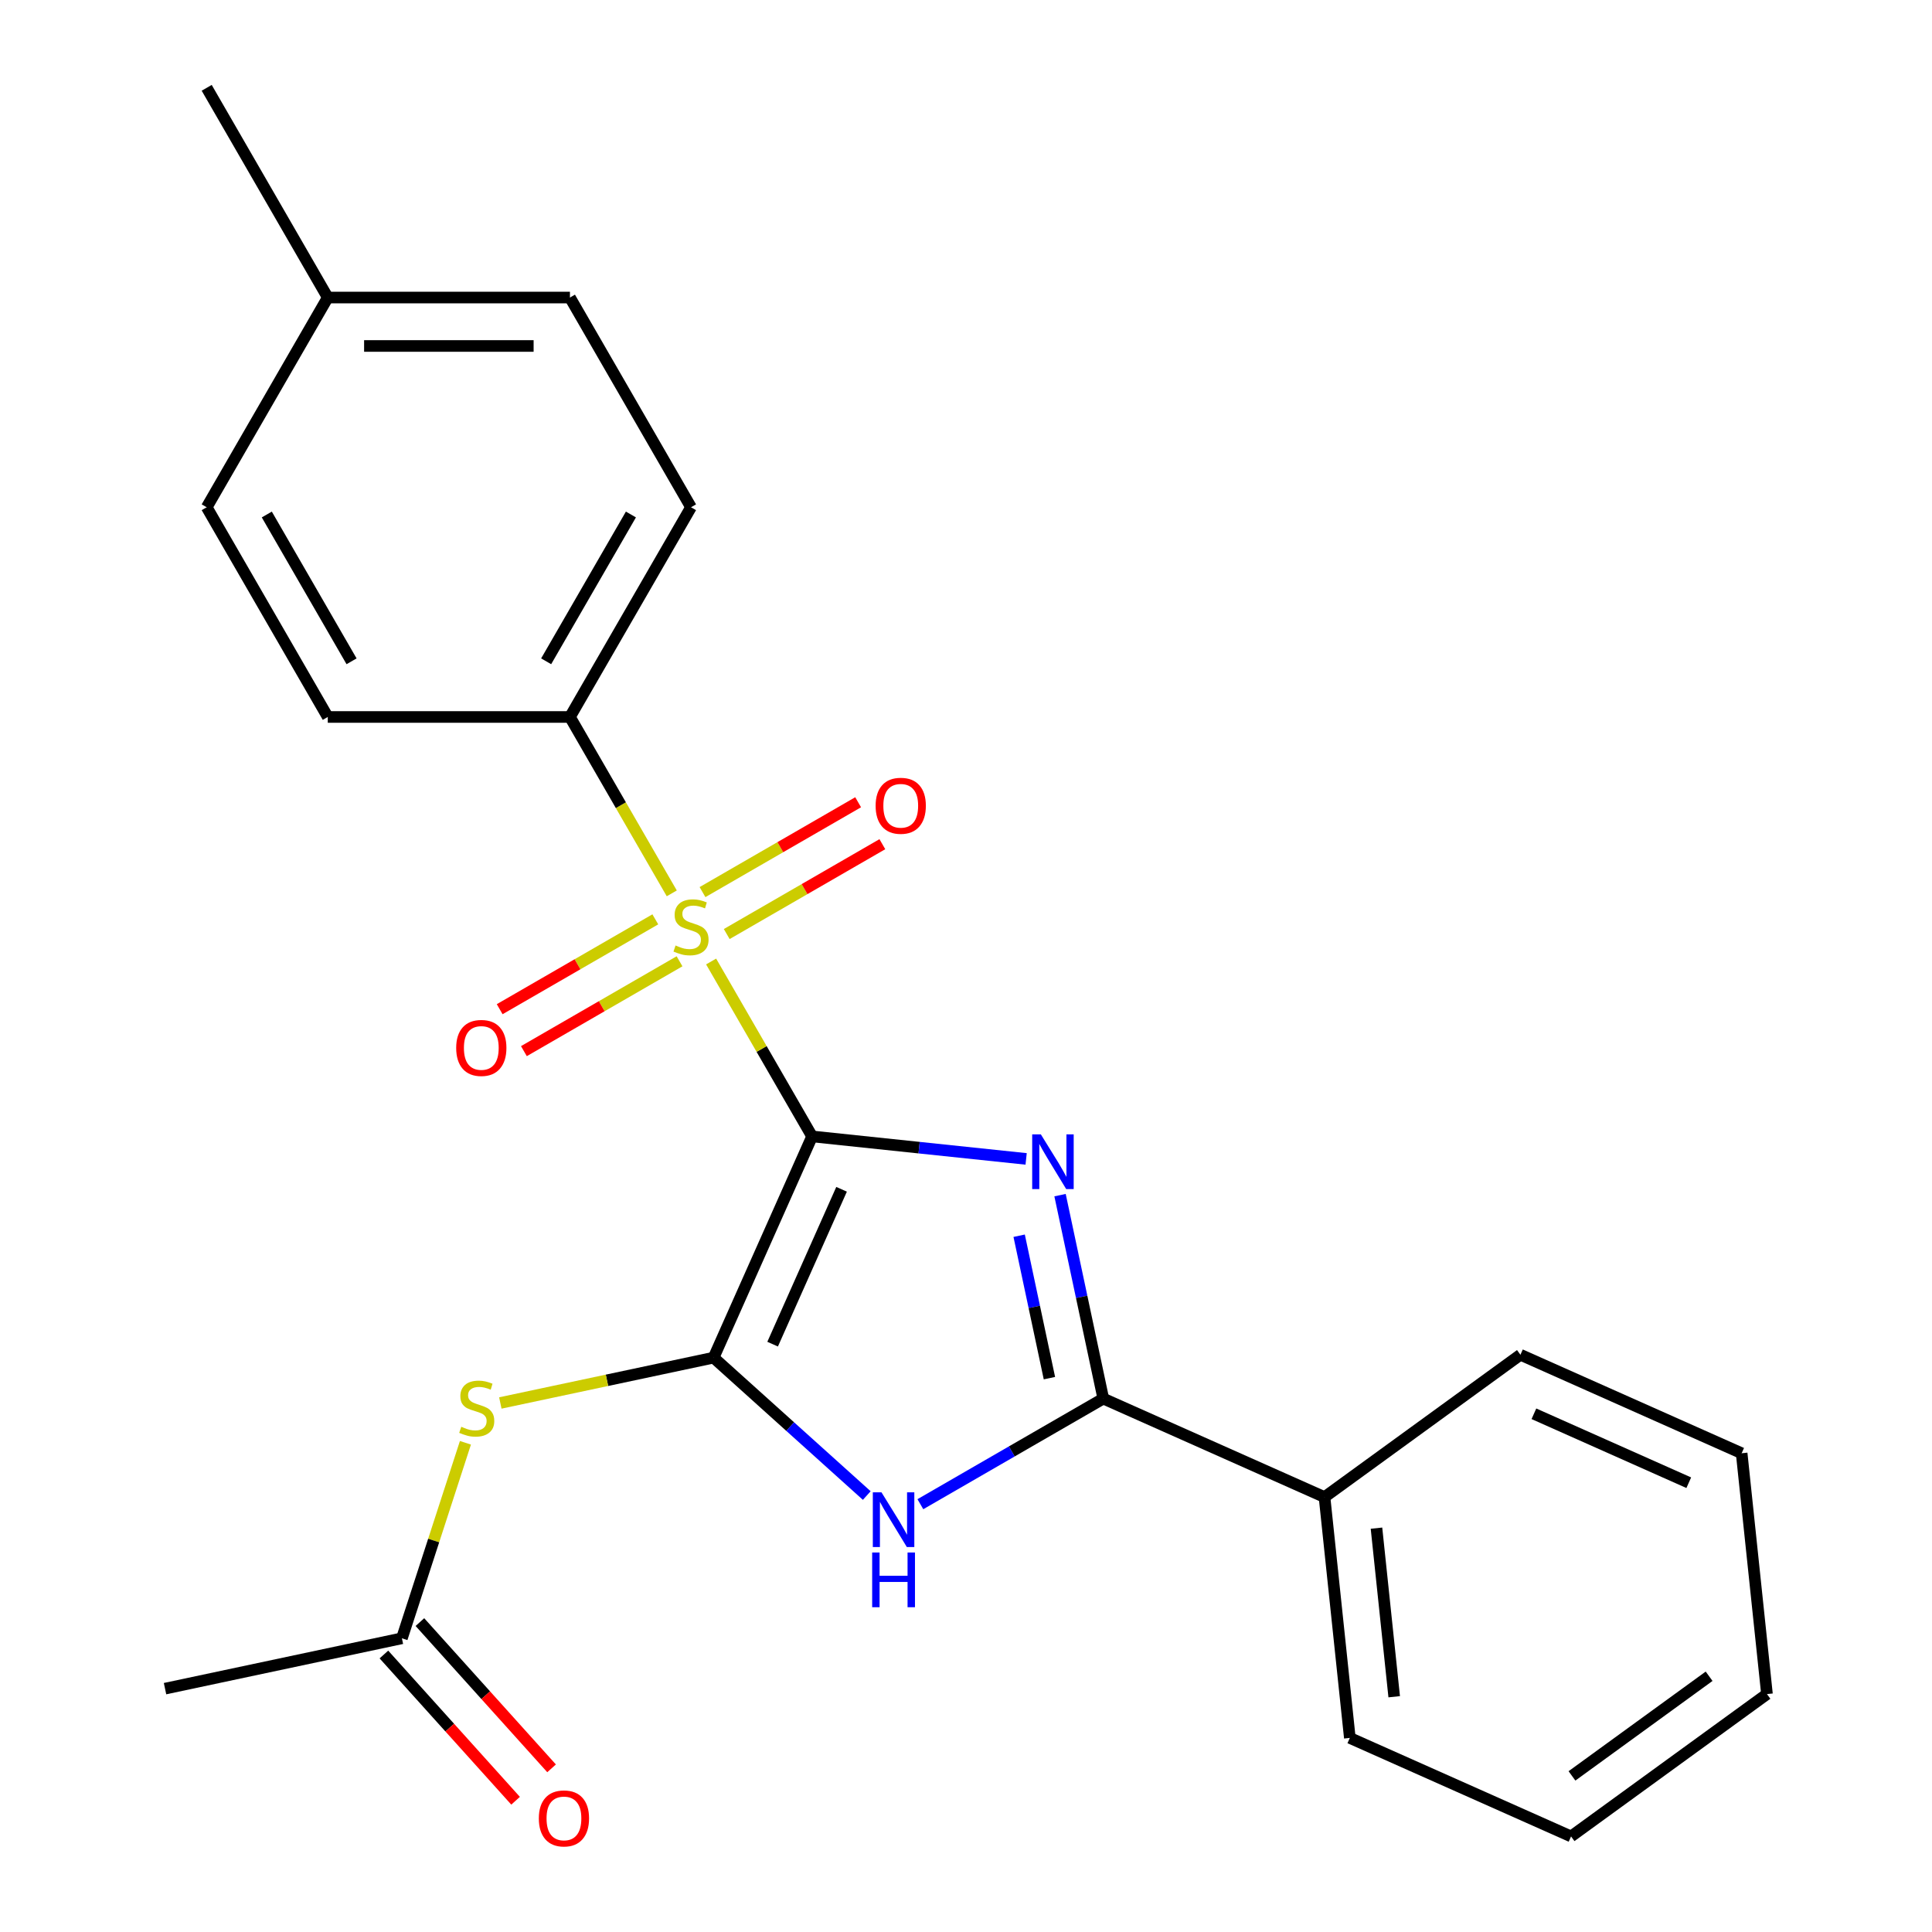 <?xml version='1.0' encoding='iso-8859-1'?>
<svg version='1.1' baseProfile='full'
              xmlns='http://www.w3.org/2000/svg'
                      xmlns:rdkit='http://www.rdkit.org/xml'
                      xmlns:xlink='http://www.w3.org/1999/xlink'
                  xml:space='preserve'
width='1000px' height='1000px' viewBox='0 0 1000 1000'>
<!-- END OF HEADER -->
<rect style='opacity:1.0;fill:#FFFFFF;stroke:none' width='1000' height='1000' x='0' y='0'> </rect>
<path class='bond-0' d='M 420.343,588.205 L 475.735,594.027' style='fill:none;fill-rule:evenodd;stroke:#000000;stroke-width:6px;stroke-linecap:butt;stroke-linejoin:miter;stroke-opacity:1' />
<path class='bond-0' d='M 475.735,594.027 L 531.126,599.849' style='fill:none;fill-rule:evenodd;stroke:#0000FF;stroke-width:6px;stroke-linecap:butt;stroke-linejoin:miter;stroke-opacity:1' />
<path class='bond-1' d='M 420.343,588.205 L 394.208,542.937' style='fill:none;fill-rule:evenodd;stroke:#000000;stroke-width:6px;stroke-linecap:butt;stroke-linejoin:miter;stroke-opacity:1' />
<path class='bond-1' d='M 394.208,542.937 L 368.072,497.669' style='fill:none;fill-rule:evenodd;stroke:#CCCC00;stroke-width:6px;stroke-linecap:butt;stroke-linejoin:miter;stroke-opacity:1' />
<path class='bond-2' d='M 420.343,588.205 L 369.362,702.712' style='fill:none;fill-rule:evenodd;stroke:#000000;stroke-width:6px;stroke-linecap:butt;stroke-linejoin:miter;stroke-opacity:1' />
<path class='bond-2' d='M 435.597,615.578 L 399.91,695.732' style='fill:none;fill-rule:evenodd;stroke:#000000;stroke-width:6px;stroke-linecap:butt;stroke-linejoin:miter;stroke-opacity:1' />
<path class='bond-4' d='M 548.675,618.601 L 559.868,671.256' style='fill:none;fill-rule:evenodd;stroke:#0000FF;stroke-width:6px;stroke-linecap:butt;stroke-linejoin:miter;stroke-opacity:1' />
<path class='bond-4' d='M 559.868,671.256 L 571.06,723.911' style='fill:none;fill-rule:evenodd;stroke:#000000;stroke-width:6px;stroke-linecap:butt;stroke-linejoin:miter;stroke-opacity:1' />
<path class='bond-4' d='M 527.512,639.609 L 535.347,676.468' style='fill:none;fill-rule:evenodd;stroke:#0000FF;stroke-width:6px;stroke-linecap:butt;stroke-linejoin:miter;stroke-opacity:1' />
<path class='bond-4' d='M 535.347,676.468 L 543.181,713.327' style='fill:none;fill-rule:evenodd;stroke:#000000;stroke-width:6px;stroke-linecap:butt;stroke-linejoin:miter;stroke-opacity:1' />
<path class='bond-6' d='M 347.71,462.402 L 321.355,416.753' style='fill:none;fill-rule:evenodd;stroke:#CCCC00;stroke-width:6px;stroke-linecap:butt;stroke-linejoin:miter;stroke-opacity:1' />
<path class='bond-6' d='M 321.355,416.753 L 295,371.105' style='fill:none;fill-rule:evenodd;stroke:#000000;stroke-width:6px;stroke-linecap:butt;stroke-linejoin:miter;stroke-opacity:1' />
<path class='bond-7' d='M 339.191,475.852 L 298.913,499.106' style='fill:none;fill-rule:evenodd;stroke:#CCCC00;stroke-width:6px;stroke-linecap:butt;stroke-linejoin:miter;stroke-opacity:1' />
<path class='bond-7' d='M 298.913,499.106 L 258.635,522.36' style='fill:none;fill-rule:evenodd;stroke:#FF0000;stroke-width:6px;stroke-linecap:butt;stroke-linejoin:miter;stroke-opacity:1' />
<path class='bond-7' d='M 351.725,497.562 L 311.448,520.816' style='fill:none;fill-rule:evenodd;stroke:#CCCC00;stroke-width:6px;stroke-linecap:butt;stroke-linejoin:miter;stroke-opacity:1' />
<path class='bond-7' d='M 311.448,520.816 L 271.17,544.07' style='fill:none;fill-rule:evenodd;stroke:#FF0000;stroke-width:6px;stroke-linecap:butt;stroke-linejoin:miter;stroke-opacity:1' />
<path class='bond-8' d='M 376.153,483.459 L 416.43,460.204' style='fill:none;fill-rule:evenodd;stroke:#CCCC00;stroke-width:6px;stroke-linecap:butt;stroke-linejoin:miter;stroke-opacity:1' />
<path class='bond-8' d='M 416.43,460.204 L 456.708,436.95' style='fill:none;fill-rule:evenodd;stroke:#FF0000;stroke-width:6px;stroke-linecap:butt;stroke-linejoin:miter;stroke-opacity:1' />
<path class='bond-8' d='M 363.618,461.749 L 403.896,438.494' style='fill:none;fill-rule:evenodd;stroke:#CCCC00;stroke-width:6px;stroke-linecap:butt;stroke-linejoin:miter;stroke-opacity:1' />
<path class='bond-8' d='M 403.896,438.494 L 444.174,415.24' style='fill:none;fill-rule:evenodd;stroke:#FF0000;stroke-width:6px;stroke-linecap:butt;stroke-linejoin:miter;stroke-opacity:1' />
<path class='bond-3' d='M 369.362,702.712 L 408.999,738.401' style='fill:none;fill-rule:evenodd;stroke:#000000;stroke-width:6px;stroke-linecap:butt;stroke-linejoin:miter;stroke-opacity:1' />
<path class='bond-3' d='M 408.999,738.401 L 448.636,774.091' style='fill:none;fill-rule:evenodd;stroke:#0000FF;stroke-width:6px;stroke-linecap:butt;stroke-linejoin:miter;stroke-opacity:1' />
<path class='bond-5' d='M 369.362,702.712 L 314.167,714.444' style='fill:none;fill-rule:evenodd;stroke:#000000;stroke-width:6px;stroke-linecap:butt;stroke-linejoin:miter;stroke-opacity:1' />
<path class='bond-5' d='M 314.167,714.444 L 258.971,726.176' style='fill:none;fill-rule:evenodd;stroke:#CCCC00;stroke-width:6px;stroke-linecap:butt;stroke-linejoin:miter;stroke-opacity:1' />
<path class='bond-24' d='M 476.383,778.573 L 523.721,751.242' style='fill:none;fill-rule:evenodd;stroke:#0000FF;stroke-width:6px;stroke-linecap:butt;stroke-linejoin:miter;stroke-opacity:1' />
<path class='bond-24' d='M 523.721,751.242 L 571.06,723.911' style='fill:none;fill-rule:evenodd;stroke:#000000;stroke-width:6px;stroke-linecap:butt;stroke-linejoin:miter;stroke-opacity:1' />
<path class='bond-10' d='M 571.06,723.911 L 685.566,774.893' style='fill:none;fill-rule:evenodd;stroke:#000000;stroke-width:6px;stroke-linecap:butt;stroke-linejoin:miter;stroke-opacity:1' />
<path class='bond-9' d='M 240.905,746.786 L 224.465,797.383' style='fill:none;fill-rule:evenodd;stroke:#CCCC00;stroke-width:6px;stroke-linecap:butt;stroke-linejoin:miter;stroke-opacity:1' />
<path class='bond-9' d='M 224.465,797.383 L 208.025,847.98' style='fill:none;fill-rule:evenodd;stroke:#000000;stroke-width:6px;stroke-linecap:butt;stroke-linejoin:miter;stroke-opacity:1' />
<path class='bond-12' d='M 295,371.105 L 357.672,262.555' style='fill:none;fill-rule:evenodd;stroke:#000000;stroke-width:6px;stroke-linecap:butt;stroke-linejoin:miter;stroke-opacity:1' />
<path class='bond-12' d='M 282.691,342.288 L 326.561,266.303' style='fill:none;fill-rule:evenodd;stroke:#000000;stroke-width:6px;stroke-linecap:butt;stroke-linejoin:miter;stroke-opacity:1' />
<path class='bond-13' d='M 295,371.105 L 169.657,371.105' style='fill:none;fill-rule:evenodd;stroke:#000000;stroke-width:6px;stroke-linecap:butt;stroke-linejoin:miter;stroke-opacity:1' />
<path class='bond-11' d='M 198.71,856.367 L 232.788,894.214' style='fill:none;fill-rule:evenodd;stroke:#000000;stroke-width:6px;stroke-linecap:butt;stroke-linejoin:miter;stroke-opacity:1' />
<path class='bond-11' d='M 232.788,894.214 L 266.865,932.062' style='fill:none;fill-rule:evenodd;stroke:#FF0000;stroke-width:6px;stroke-linecap:butt;stroke-linejoin:miter;stroke-opacity:1' />
<path class='bond-11' d='M 217.34,839.593 L 251.417,877.44' style='fill:none;fill-rule:evenodd;stroke:#000000;stroke-width:6px;stroke-linecap:butt;stroke-linejoin:miter;stroke-opacity:1' />
<path class='bond-11' d='M 251.417,877.44 L 285.495,915.287' style='fill:none;fill-rule:evenodd;stroke:#FF0000;stroke-width:6px;stroke-linecap:butt;stroke-linejoin:miter;stroke-opacity:1' />
<path class='bond-17' d='M 208.025,847.98 L 85.421,874.04' style='fill:none;fill-rule:evenodd;stroke:#000000;stroke-width:6px;stroke-linecap:butt;stroke-linejoin:miter;stroke-opacity:1' />
<path class='bond-18' d='M 685.566,774.893 L 698.668,899.549' style='fill:none;fill-rule:evenodd;stroke:#000000;stroke-width:6px;stroke-linecap:butt;stroke-linejoin:miter;stroke-opacity:1' />
<path class='bond-18' d='M 712.463,790.971 L 721.634,878.23' style='fill:none;fill-rule:evenodd;stroke:#000000;stroke-width:6px;stroke-linecap:butt;stroke-linejoin:miter;stroke-opacity:1' />
<path class='bond-19' d='M 685.566,774.893 L 786.971,701.218' style='fill:none;fill-rule:evenodd;stroke:#000000;stroke-width:6px;stroke-linecap:butt;stroke-linejoin:miter;stroke-opacity:1' />
<path class='bond-15' d='M 357.672,262.555 L 295,154.005' style='fill:none;fill-rule:evenodd;stroke:#000000;stroke-width:6px;stroke-linecap:butt;stroke-linejoin:miter;stroke-opacity:1' />
<path class='bond-14' d='M 169.657,371.105 L 106.986,262.555' style='fill:none;fill-rule:evenodd;stroke:#000000;stroke-width:6px;stroke-linecap:butt;stroke-linejoin:miter;stroke-opacity:1' />
<path class='bond-14' d='M 181.967,342.288 L 138.097,266.303' style='fill:none;fill-rule:evenodd;stroke:#000000;stroke-width:6px;stroke-linecap:butt;stroke-linejoin:miter;stroke-opacity:1' />
<path class='bond-16' d='M 106.986,262.555 L 169.657,154.005' style='fill:none;fill-rule:evenodd;stroke:#000000;stroke-width:6px;stroke-linecap:butt;stroke-linejoin:miter;stroke-opacity:1' />
<path class='bond-25' d='M 295,154.005 L 169.657,154.005' style='fill:none;fill-rule:evenodd;stroke:#000000;stroke-width:6px;stroke-linecap:butt;stroke-linejoin:miter;stroke-opacity:1' />
<path class='bond-25' d='M 276.199,179.073 L 188.459,179.073' style='fill:none;fill-rule:evenodd;stroke:#000000;stroke-width:6px;stroke-linecap:butt;stroke-linejoin:miter;stroke-opacity:1' />
<path class='bond-20' d='M 169.657,154.005 L 106.986,45.455' style='fill:none;fill-rule:evenodd;stroke:#000000;stroke-width:6px;stroke-linecap:butt;stroke-linejoin:miter;stroke-opacity:1' />
<path class='bond-21' d='M 698.668,899.549 L 813.175,950.53' style='fill:none;fill-rule:evenodd;stroke:#000000;stroke-width:6px;stroke-linecap:butt;stroke-linejoin:miter;stroke-opacity:1' />
<path class='bond-22' d='M 786.971,701.218 L 901.477,752.199' style='fill:none;fill-rule:evenodd;stroke:#000000;stroke-width:6px;stroke-linecap:butt;stroke-linejoin:miter;stroke-opacity:1' />
<path class='bond-22' d='M 793.95,731.766 L 874.105,767.454' style='fill:none;fill-rule:evenodd;stroke:#000000;stroke-width:6px;stroke-linecap:butt;stroke-linejoin:miter;stroke-opacity:1' />
<path class='bond-26' d='M 813.175,950.53 L 914.579,876.856' style='fill:none;fill-rule:evenodd;stroke:#000000;stroke-width:6px;stroke-linecap:butt;stroke-linejoin:miter;stroke-opacity:1' />
<path class='bond-26' d='M 813.65,919.198 L 884.634,867.626' style='fill:none;fill-rule:evenodd;stroke:#000000;stroke-width:6px;stroke-linecap:butt;stroke-linejoin:miter;stroke-opacity:1' />
<path class='bond-23' d='M 901.477,752.199 L 914.579,876.856' style='fill:none;fill-rule:evenodd;stroke:#000000;stroke-width:6px;stroke-linecap:butt;stroke-linejoin:miter;stroke-opacity:1' />
<path  class='atom-1' d='M 538.74 587.147
L 548.02 602.147
Q 548.94 603.627, 550.42 606.307
Q 551.9 608.987, 551.98 609.147
L 551.98 587.147
L 555.74 587.147
L 555.74 615.467
L 551.86 615.467
L 541.9 599.067
Q 540.74 597.147, 539.5 594.947
Q 538.3 592.747, 537.94 592.067
L 537.94 615.467
L 534.26 615.467
L 534.26 587.147
L 538.74 587.147
' fill='#0000FF'/>
<path  class='atom-2' d='M 349.672 489.375
Q 349.992 489.495, 351.312 490.055
Q 352.632 490.615, 354.072 490.975
Q 355.552 491.295, 356.992 491.295
Q 359.672 491.295, 361.232 490.015
Q 362.792 488.695, 362.792 486.415
Q 362.792 484.855, 361.992 483.895
Q 361.232 482.935, 360.032 482.415
Q 358.832 481.895, 356.832 481.295
Q 354.312 480.535, 352.792 479.815
Q 351.312 479.095, 350.232 477.575
Q 349.192 476.055, 349.192 473.495
Q 349.192 469.935, 351.592 467.735
Q 354.032 465.535, 358.832 465.535
Q 362.112 465.535, 365.832 467.095
L 364.912 470.175
Q 361.512 468.775, 358.952 468.775
Q 356.192 468.775, 354.672 469.935
Q 353.152 471.055, 353.192 473.015
Q 353.192 474.535, 353.952 475.455
Q 354.752 476.375, 355.872 476.895
Q 357.032 477.415, 358.952 478.015
Q 361.512 478.815, 363.032 479.615
Q 364.552 480.415, 365.632 482.055
Q 366.752 483.655, 366.752 486.415
Q 366.752 490.335, 364.112 492.455
Q 361.512 494.535, 357.152 494.535
Q 354.632 494.535, 352.712 493.975
Q 350.832 493.455, 348.592 492.535
L 349.672 489.375
' fill='#CCCC00'/>
<path  class='atom-4' d='M 456.25 772.423
L 465.53 787.423
Q 466.45 788.903, 467.93 791.583
Q 469.41 794.263, 469.49 794.423
L 469.49 772.423
L 473.25 772.423
L 473.25 800.743
L 469.37 800.743
L 459.41 784.343
Q 458.25 782.423, 457.01 780.223
Q 455.81 778.023, 455.45 777.343
L 455.45 800.743
L 451.77 800.743
L 451.77 772.423
L 456.25 772.423
' fill='#0000FF'/>
<path  class='atom-4' d='M 451.43 803.575
L 455.27 803.575
L 455.27 815.615
L 469.75 815.615
L 469.75 803.575
L 473.59 803.575
L 473.59 831.895
L 469.75 831.895
L 469.75 818.815
L 455.27 818.815
L 455.27 831.895
L 451.43 831.895
L 451.43 803.575
' fill='#0000FF'/>
<path  class='atom-6' d='M 238.758 738.492
Q 239.078 738.612, 240.398 739.172
Q 241.718 739.732, 243.158 740.092
Q 244.638 740.412, 246.078 740.412
Q 248.758 740.412, 250.318 739.132
Q 251.878 737.812, 251.878 735.532
Q 251.878 733.972, 251.078 733.012
Q 250.318 732.052, 249.118 731.532
Q 247.918 731.012, 245.918 730.412
Q 243.398 729.652, 241.878 728.932
Q 240.398 728.212, 239.318 726.692
Q 238.278 725.172, 238.278 722.612
Q 238.278 719.052, 240.678 716.852
Q 243.118 714.652, 247.918 714.652
Q 251.198 714.652, 254.918 716.212
L 253.998 719.292
Q 250.598 717.892, 248.038 717.892
Q 245.278 717.892, 243.758 719.052
Q 242.238 720.172, 242.278 722.132
Q 242.278 723.652, 243.038 724.572
Q 243.838 725.492, 244.958 726.012
Q 246.118 726.532, 248.038 727.132
Q 250.598 727.932, 252.118 728.732
Q 253.638 729.532, 254.718 731.172
Q 255.838 732.772, 255.838 735.532
Q 255.838 739.452, 253.198 741.572
Q 250.598 743.652, 246.238 743.652
Q 243.718 743.652, 241.798 743.092
Q 239.918 742.572, 237.678 741.652
L 238.758 738.492
' fill='#CCCC00'/>
<path  class='atom-8' d='M 236.122 542.407
Q 236.122 535.607, 239.482 531.807
Q 242.842 528.007, 249.122 528.007
Q 255.402 528.007, 258.762 531.807
Q 262.122 535.607, 262.122 542.407
Q 262.122 549.287, 258.722 553.207
Q 255.322 557.087, 249.122 557.087
Q 242.882 557.087, 239.482 553.207
Q 236.122 549.327, 236.122 542.407
M 249.122 553.887
Q 253.442 553.887, 255.762 551.007
Q 258.122 548.087, 258.122 542.407
Q 258.122 536.847, 255.762 534.047
Q 253.442 531.207, 249.122 531.207
Q 244.802 531.207, 242.442 534.007
Q 240.122 536.807, 240.122 542.407
Q 240.122 548.127, 242.442 551.007
Q 244.802 553.887, 249.122 553.887
' fill='#FF0000'/>
<path  class='atom-9' d='M 453.222 417.064
Q 453.222 410.264, 456.582 406.464
Q 459.942 402.664, 466.222 402.664
Q 472.502 402.664, 475.862 406.464
Q 479.222 410.264, 479.222 417.064
Q 479.222 423.944, 475.822 427.864
Q 472.422 431.744, 466.222 431.744
Q 459.982 431.744, 456.582 427.864
Q 453.222 423.984, 453.222 417.064
M 466.222 428.544
Q 470.542 428.544, 472.862 425.664
Q 475.222 422.744, 475.222 417.064
Q 475.222 411.504, 472.862 408.704
Q 470.542 405.864, 466.222 405.864
Q 461.902 405.864, 459.542 408.664
Q 457.222 411.464, 457.222 417.064
Q 457.222 422.784, 459.542 425.664
Q 461.902 428.544, 466.222 428.544
' fill='#FF0000'/>
<path  class='atom-12' d='M 278.896 941.208
Q 278.896 934.408, 282.256 930.608
Q 285.616 926.808, 291.896 926.808
Q 298.176 926.808, 301.536 930.608
Q 304.896 934.408, 304.896 941.208
Q 304.896 948.088, 301.496 952.008
Q 298.096 955.888, 291.896 955.888
Q 285.656 955.888, 282.256 952.008
Q 278.896 948.128, 278.896 941.208
M 291.896 952.688
Q 296.216 952.688, 298.536 949.808
Q 300.896 946.888, 300.896 941.208
Q 300.896 935.648, 298.536 932.848
Q 296.216 930.008, 291.896 930.008
Q 287.576 930.008, 285.216 932.808
Q 282.896 935.608, 282.896 941.208
Q 282.896 946.928, 285.216 949.808
Q 287.576 952.688, 291.896 952.688
' fill='#FF0000'/>
</svg>
